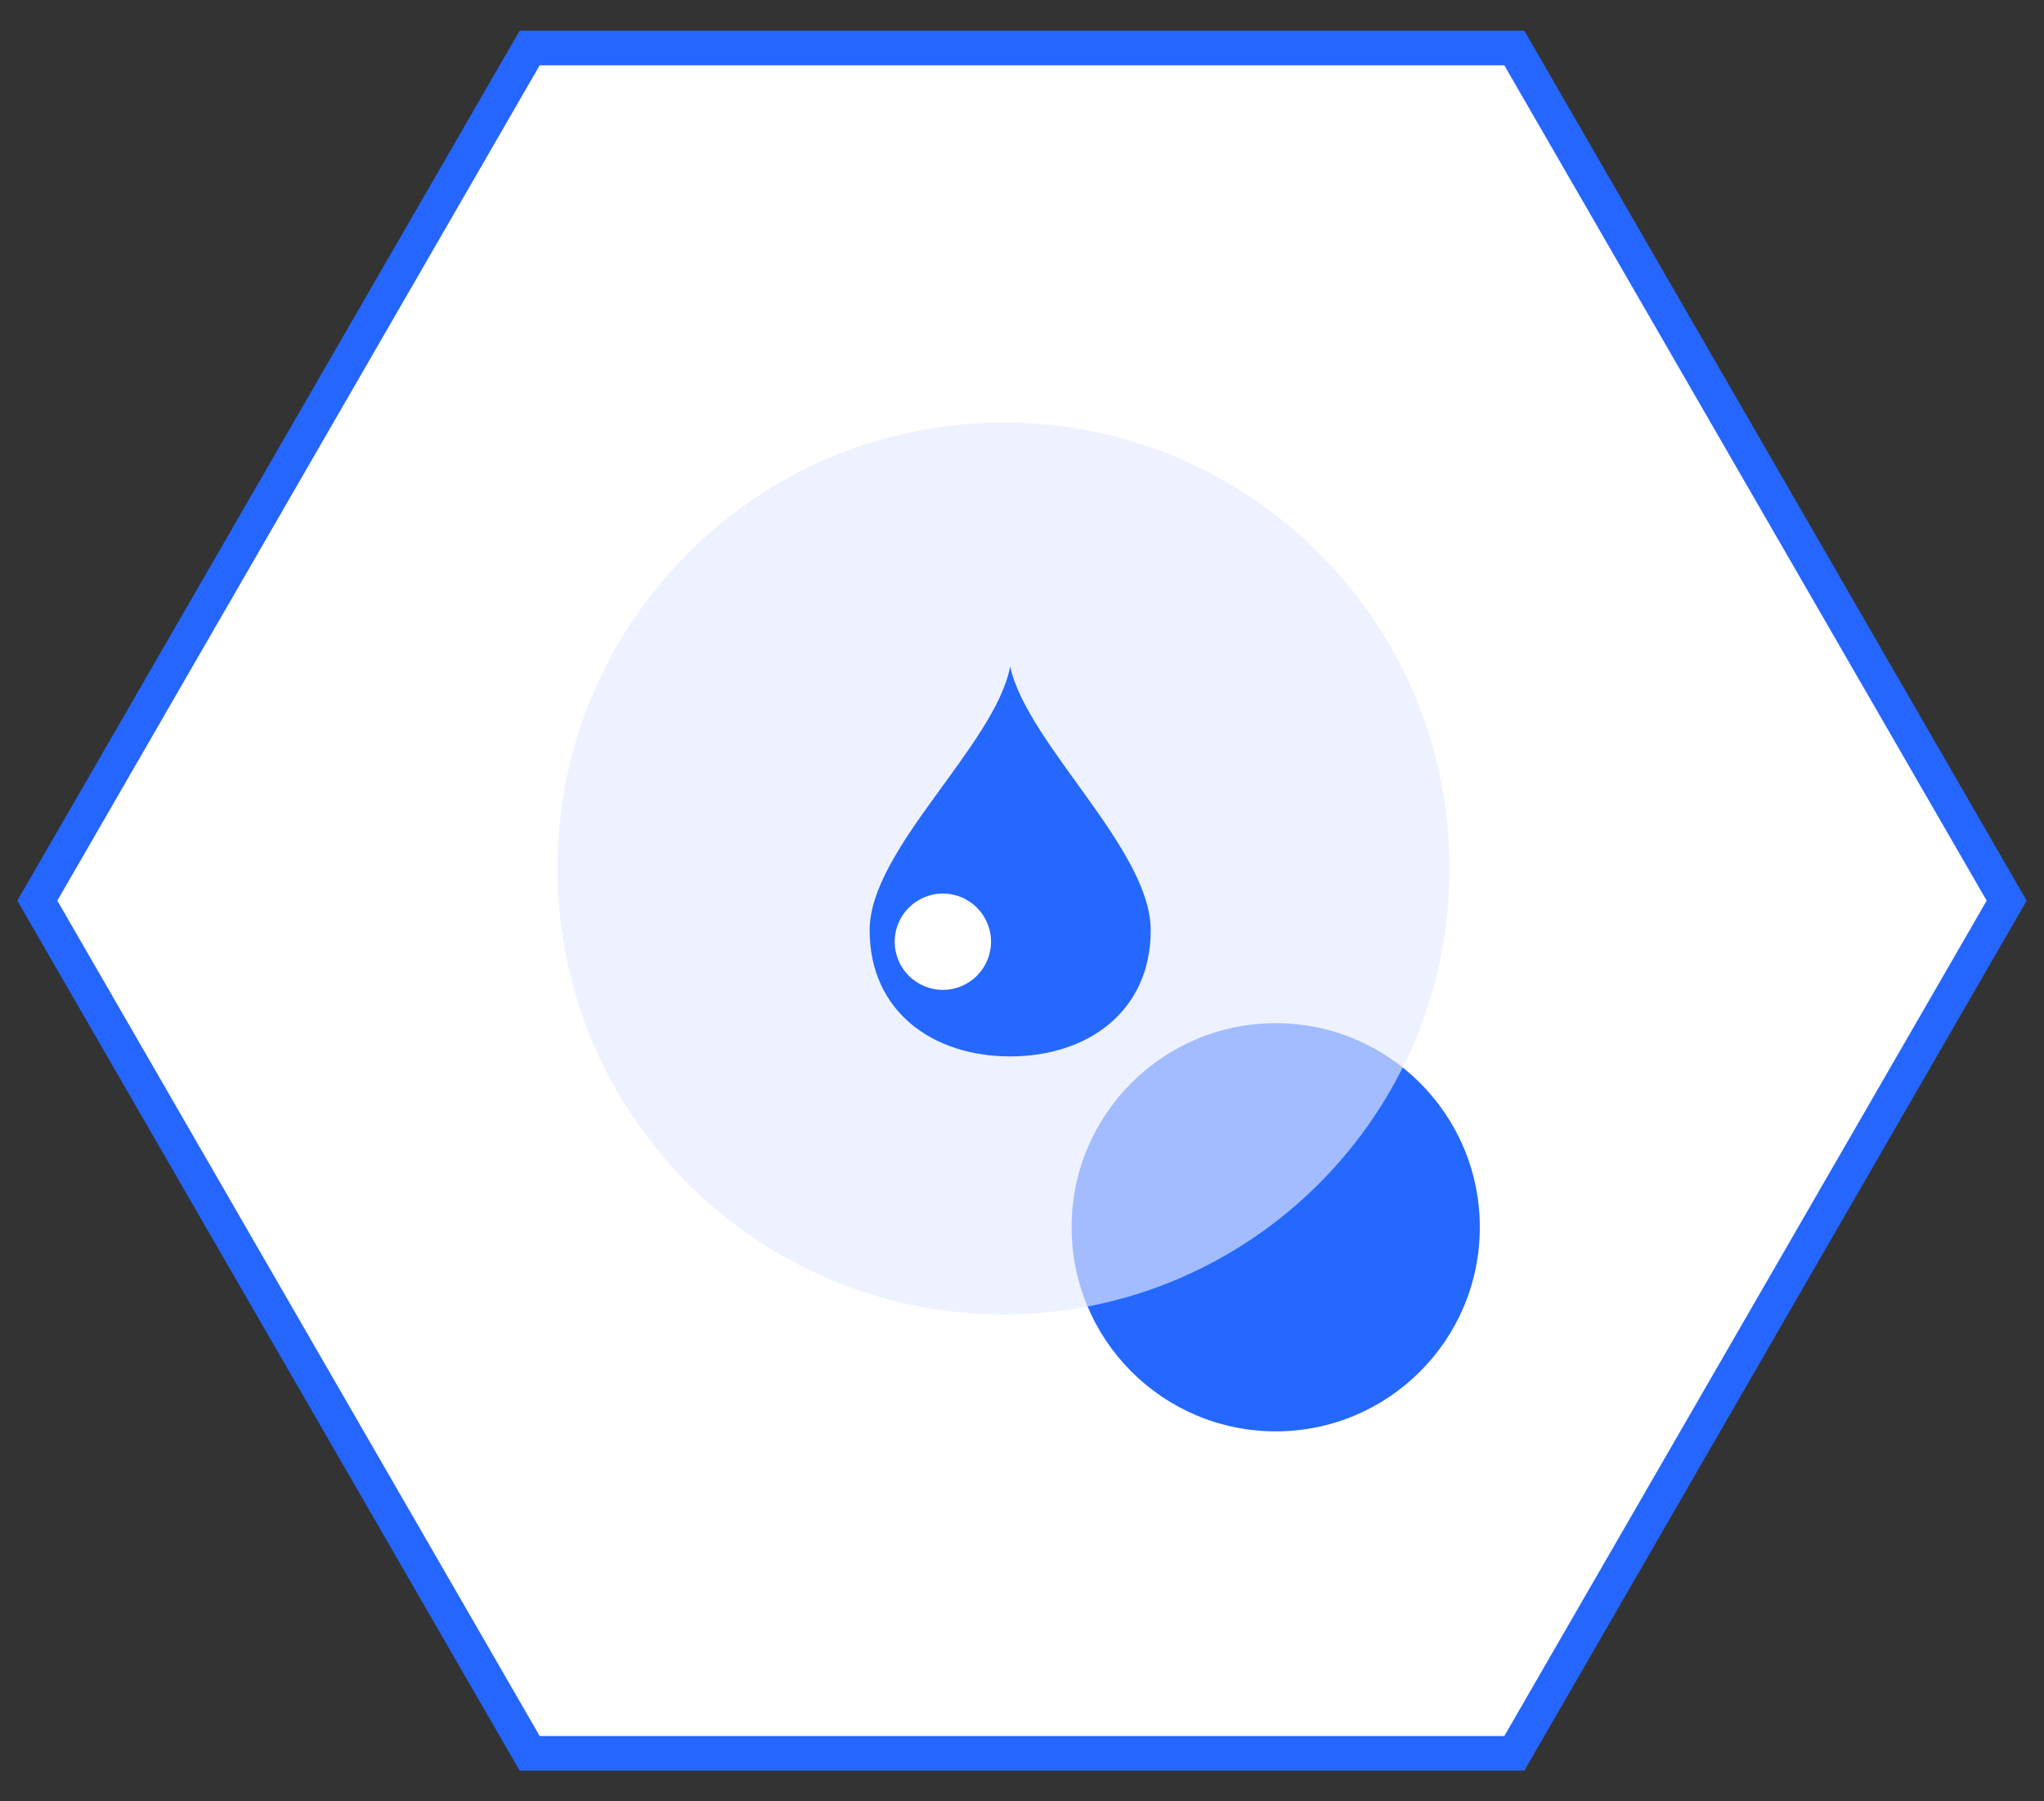 <?xml version="1.0" encoding="UTF-8"?>
<svg width="59px" height="52px" viewBox="0 0 59 52" version="1.1" xmlns="http://www.w3.org/2000/svg" xmlns:xlink="http://www.w3.org/1999/xlink">
    <rect x="0" y="0" width="59" height="52" fill="#333333" stroke="none"/>
    <!-- Generator: Sketch 63.1 (92452) - https://sketch.com -->
    <title>编组 67</title>
    <desc>Created with Sketch.</desc>
    <g id="首页" stroke="none" stroke-width="1" fill="none" fill-rule="evenodd">
        <g id="首页-城市数据中台" transform="translate(-460, -2185)">
            <g id="编组-23备份-4" transform="translate(320, 1992)">
                <g id="编组-22" transform="translate(24, 128)">
                    <g id="编组-44" transform="translate(116.5, 62)">
                        <g id="编组-67">
                            <g id="编组-29">
                                <path d="M29,0.577 L4.385,14.789 L4.385,43.211 L29,57.423 L53.615,43.211 L53.615,14.789 L29,0.577 Z" id="多边形" stroke="#2466FF" fill="#FFFFFF" transform="translate(29, 29) rotate(-90) translate(-29, -29) "></path>
                                <rect id="矩形" x="13" y="13" width="32" height="32"></rect>
                                <g id="编组" transform="translate(15, 15)" fill-rule="nonzero">
                                    <path d="M21.324,17.537 C24.577,17.537 27.215,20.175 27.215,23.428 C27.215,26.682 24.577,29.32 21.324,29.32 C18.07,29.32 15.432,26.682 15.432,23.428 C15.432,20.175 18.07,17.537 21.324,17.537 Z" id="矩形" fill="#2468FF"></path>
                                    <path d="M13.466,0.196 C20.576,0.196 26.34,5.96 26.34,13.07 C26.34,20.18 20.576,25.944 13.466,25.944 C6.356,25.944 0.592,20.18 0.592,13.07 C0.592,5.96 6.356,0.196 13.466,0.196 Z" id="矩形备份-7" fill="#E5EAFF" opacity="0.65"></path>
                                    <path d="M13.658,18.496 C15.898,18.496 17.715,17.195 17.715,14.854 C17.715,12.514 14.16,9.495 13.658,7.244 C13.222,9.517 9.602,12.514 9.602,14.854 C9.602,17.194 11.419,18.496 13.658,18.496 Z" id="路径" fill="#2468FF"></path>
                                    <circle id="椭圆形" fill="#FFFFFF" cx="11.716" cy="15.185" r="1.39"></circle>
                                </g>
                            </g>
                        </g>
                    </g>
                </g>
            </g>
        </g>
    </g>
</svg>